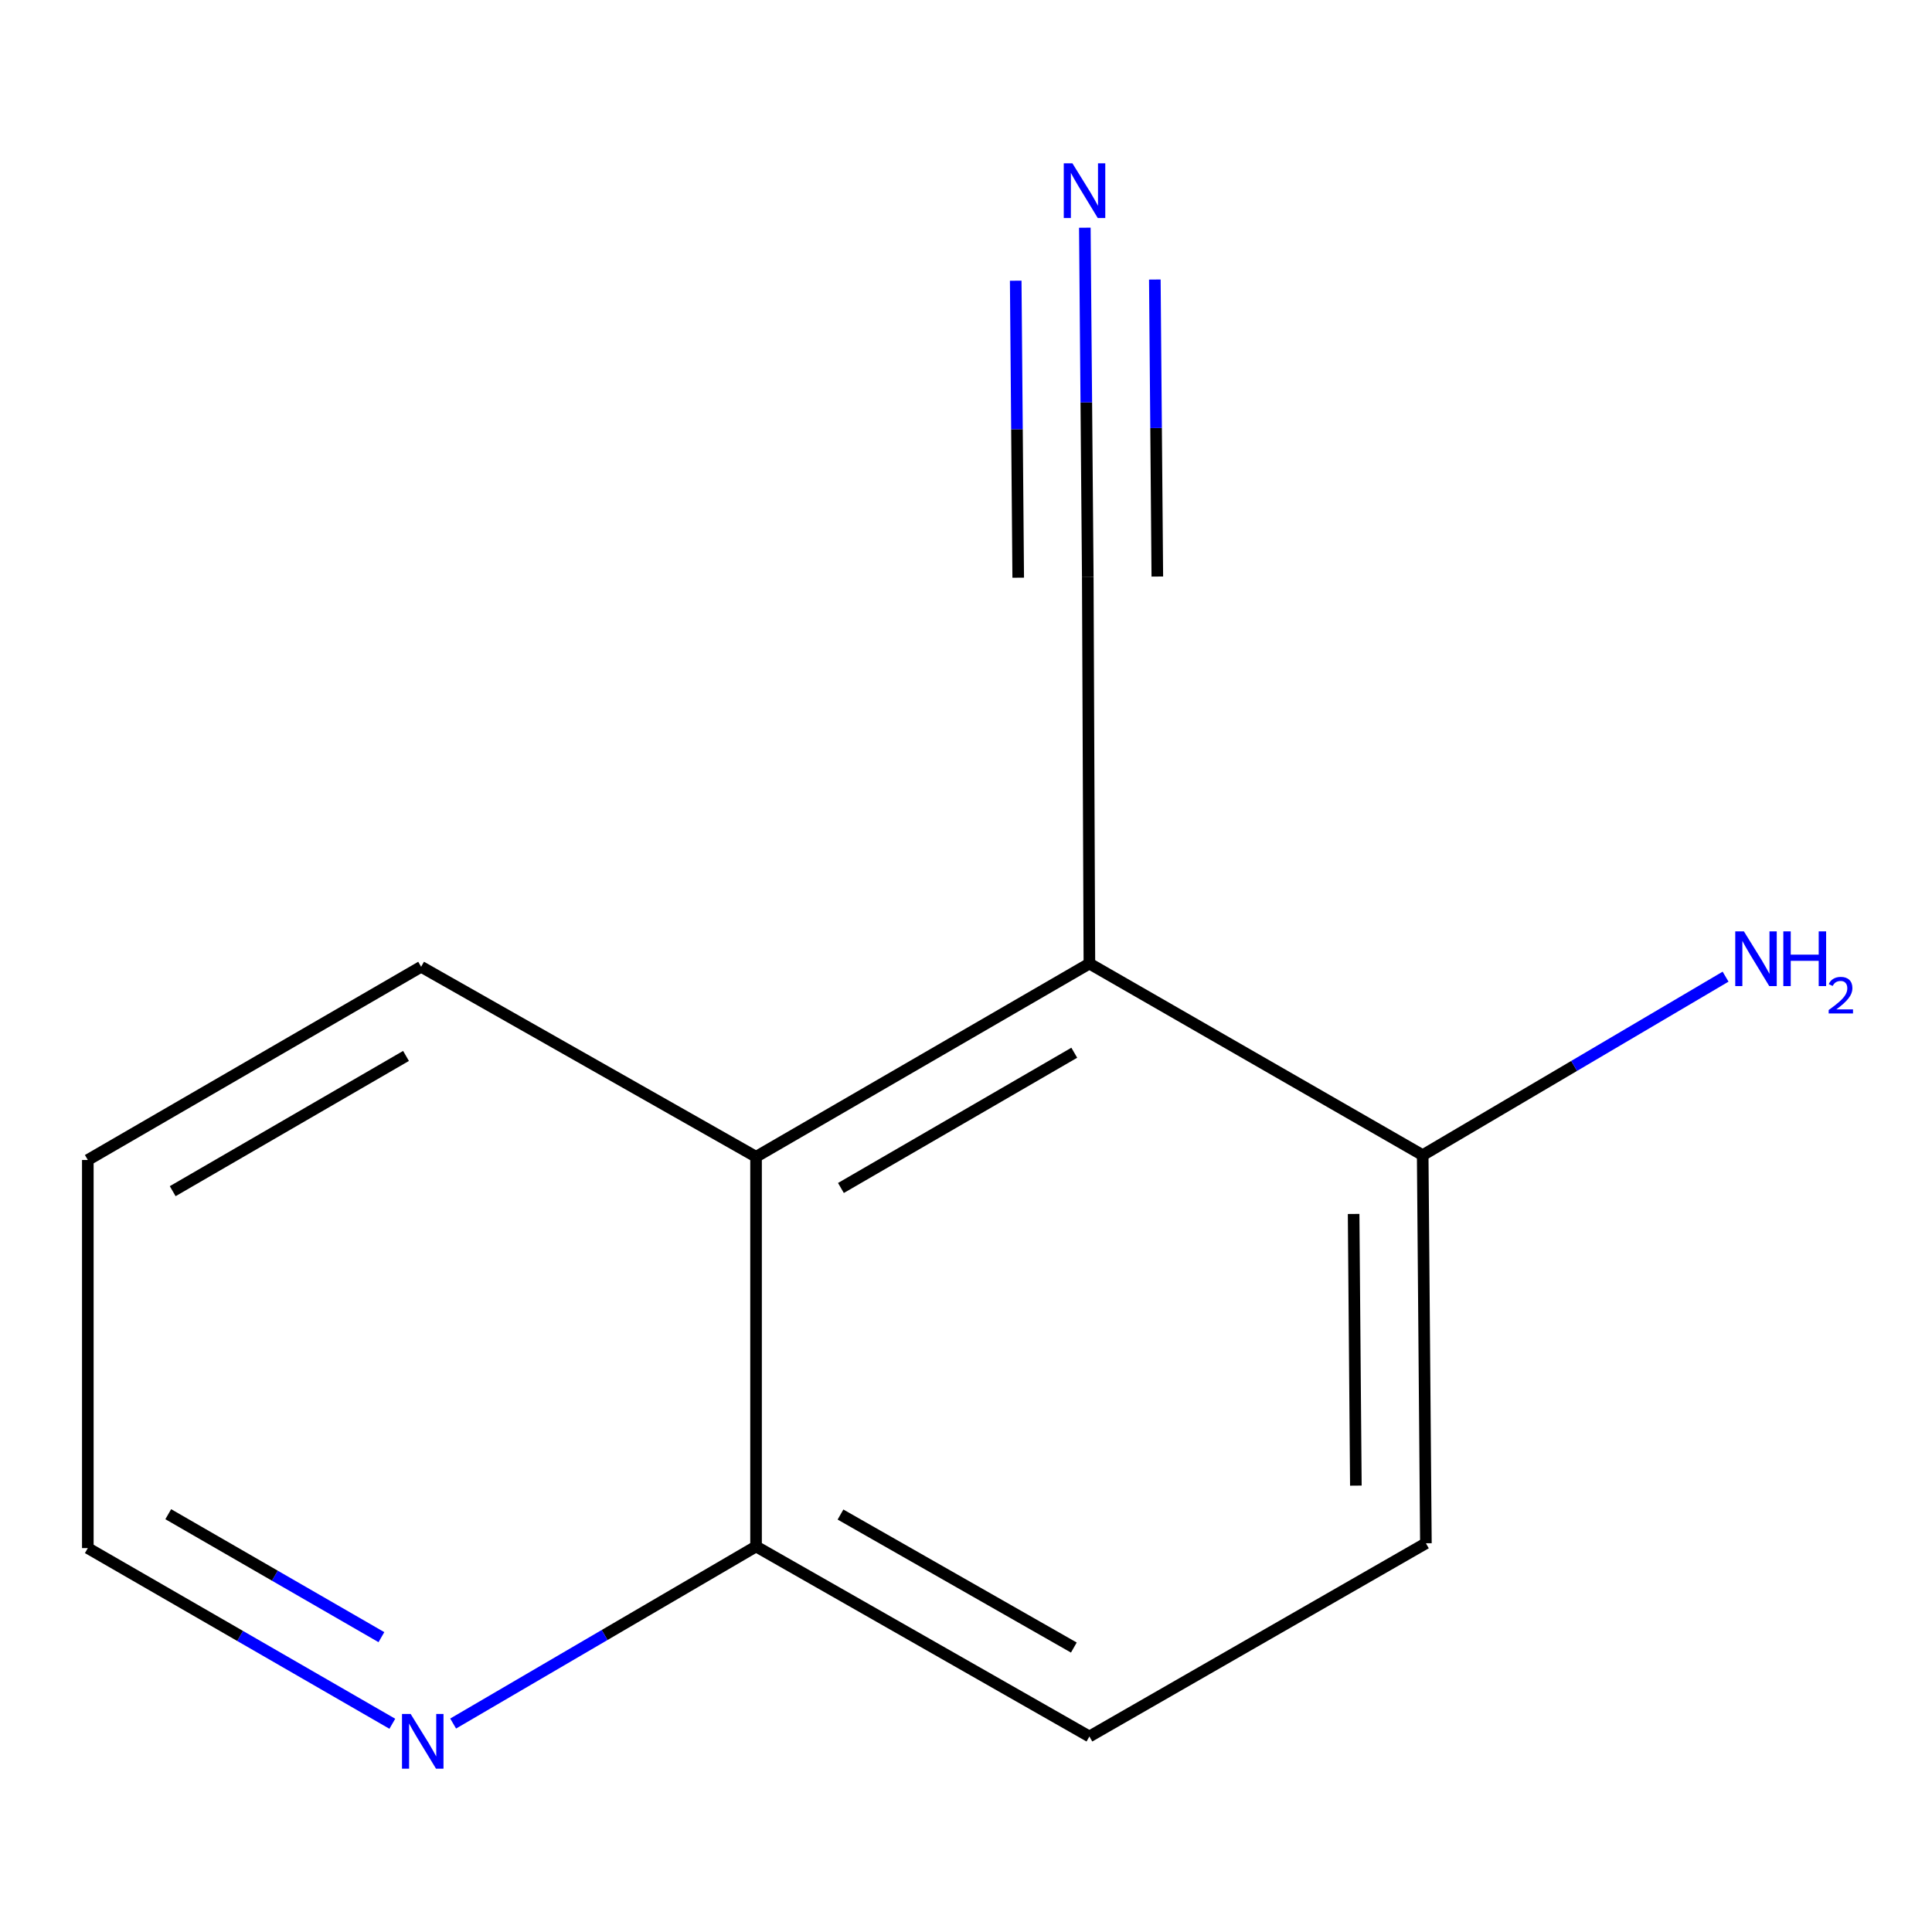 <?xml version='1.0' encoding='iso-8859-1'?>
<svg version='1.1' baseProfile='full'
              xmlns='http://www.w3.org/2000/svg'
                      xmlns:rdkit='http://www.rdkit.org/xml'
                      xmlns:xlink='http://www.w3.org/1999/xlink'
                  xml:space='preserve'
width='1000px' height='1000px' viewBox='0 0 1000 1000'>
<!-- END OF HEADER -->
<rect style='opacity:1.0;fill:#FFFFFF;stroke:none' width='1000' height='1000' x='0' y='0'> </rect>
<path class='bond-0' d='M 563.868,498.74 L 391.33,598.75' style='fill:none;fill-rule:evenodd;stroke:#000000;stroke-width:6px;stroke-linecap:butt;stroke-linejoin:miter;stroke-opacity:1' />
<path class='bond-0' d='M 556.042,544.891 L 435.266,614.898' style='fill:none;fill-rule:evenodd;stroke:#000000;stroke-width:6px;stroke-linecap:butt;stroke-linejoin:miter;stroke-opacity:1' />
<path class='bond-1' d='M 563.868,498.74 L 563.028,298.719' style='fill:none;fill-rule:evenodd;stroke:#000000;stroke-width:6px;stroke-linecap:butt;stroke-linejoin:miter;stroke-opacity:1' />
<path class='bond-3' d='M 563.868,498.74 L 736.385,597.91' style='fill:none;fill-rule:evenodd;stroke:#000000;stroke-width:6px;stroke-linecap:butt;stroke-linejoin:miter;stroke-opacity:1' />
<path class='bond-4' d='M 391.33,598.75 L 391.33,800.451' style='fill:none;fill-rule:evenodd;stroke:#000000;stroke-width:6px;stroke-linecap:butt;stroke-linejoin:miter;stroke-opacity:1' />
<path class='bond-9' d='M 391.33,598.75 L 217.972,500.4' style='fill:none;fill-rule:evenodd;stroke:#000000;stroke-width:6px;stroke-linecap:butt;stroke-linejoin:miter;stroke-opacity:1' />
<path class='bond-2' d='M 563.028,298.719 L 562.268,208.289' style='fill:none;fill-rule:evenodd;stroke:#000000;stroke-width:6px;stroke-linecap:butt;stroke-linejoin:miter;stroke-opacity:1' />
<path class='bond-2' d='M 562.268,208.289 L 561.508,117.86' style='fill:none;fill-rule:evenodd;stroke:#0000FF;stroke-width:6px;stroke-linecap:butt;stroke-linejoin:miter;stroke-opacity:1' />
<path class='bond-2' d='M 599.03,298.417 L 598.384,221.552' style='fill:none;fill-rule:evenodd;stroke:#000000;stroke-width:6px;stroke-linecap:butt;stroke-linejoin:miter;stroke-opacity:1' />
<path class='bond-2' d='M 598.384,221.552 L 597.739,144.686' style='fill:none;fill-rule:evenodd;stroke:#0000FF;stroke-width:6px;stroke-linecap:butt;stroke-linejoin:miter;stroke-opacity:1' />
<path class='bond-2' d='M 527.025,299.022 L 526.379,222.156' style='fill:none;fill-rule:evenodd;stroke:#000000;stroke-width:6px;stroke-linecap:butt;stroke-linejoin:miter;stroke-opacity:1' />
<path class='bond-2' d='M 526.379,222.156 L 525.734,145.291' style='fill:none;fill-rule:evenodd;stroke:#0000FF;stroke-width:6px;stroke-linecap:butt;stroke-linejoin:miter;stroke-opacity:1' />
<path class='bond-6' d='M 736.385,597.91 L 738.045,798.791' style='fill:none;fill-rule:evenodd;stroke:#000000;stroke-width:6px;stroke-linecap:butt;stroke-linejoin:miter;stroke-opacity:1' />
<path class='bond-6' d='M 700.632,628.34 L 701.794,768.956' style='fill:none;fill-rule:evenodd;stroke:#000000;stroke-width:6px;stroke-linecap:butt;stroke-linejoin:miter;stroke-opacity:1' />
<path class='bond-8' d='M 736.385,597.91 L 814.771,551.715' style='fill:none;fill-rule:evenodd;stroke:#000000;stroke-width:6px;stroke-linecap:butt;stroke-linejoin:miter;stroke-opacity:1' />
<path class='bond-8' d='M 814.771,551.715 L 893.157,505.519' style='fill:none;fill-rule:evenodd;stroke:#0000FF;stroke-width:6px;stroke-linecap:butt;stroke-linejoin:miter;stroke-opacity:1' />
<path class='bond-5' d='M 391.33,800.451 L 312.939,846.277' style='fill:none;fill-rule:evenodd;stroke:#000000;stroke-width:6px;stroke-linecap:butt;stroke-linejoin:miter;stroke-opacity:1' />
<path class='bond-5' d='M 312.939,846.277 L 234.548,892.102' style='fill:none;fill-rule:evenodd;stroke:#0000FF;stroke-width:6px;stroke-linecap:butt;stroke-linejoin:miter;stroke-opacity:1' />
<path class='bond-12' d='M 391.33,800.451 L 563.868,898.801' style='fill:none;fill-rule:evenodd;stroke:#000000;stroke-width:6px;stroke-linecap:butt;stroke-linejoin:miter;stroke-opacity:1' />
<path class='bond-12' d='M 435.04,783.924 L 555.817,852.769' style='fill:none;fill-rule:evenodd;stroke:#000000;stroke-width:6px;stroke-linecap:butt;stroke-linejoin:miter;stroke-opacity:1' />
<path class='bond-13' d='M 203.069,892.219 L 124.262,846.755' style='fill:none;fill-rule:evenodd;stroke:#0000FF;stroke-width:6px;stroke-linecap:butt;stroke-linejoin:miter;stroke-opacity:1' />
<path class='bond-13' d='M 124.262,846.755 L 45.455,801.291' style='fill:none;fill-rule:evenodd;stroke:#000000;stroke-width:6px;stroke-linecap:butt;stroke-linejoin:miter;stroke-opacity:1' />
<path class='bond-13' d='M 197.418,847.393 L 142.253,815.569' style='fill:none;fill-rule:evenodd;stroke:#0000FF;stroke-width:6px;stroke-linecap:butt;stroke-linejoin:miter;stroke-opacity:1' />
<path class='bond-13' d='M 142.253,815.569 L 87.088,783.744' style='fill:none;fill-rule:evenodd;stroke:#000000;stroke-width:6px;stroke-linecap:butt;stroke-linejoin:miter;stroke-opacity:1' />
<path class='bond-7' d='M 738.045,798.791 L 563.868,898.801' style='fill:none;fill-rule:evenodd;stroke:#000000;stroke-width:6px;stroke-linecap:butt;stroke-linejoin:miter;stroke-opacity:1' />
<path class='bond-11' d='M 217.972,500.4 L 45.455,600.41' style='fill:none;fill-rule:evenodd;stroke:#000000;stroke-width:6px;stroke-linecap:butt;stroke-linejoin:miter;stroke-opacity:1' />
<path class='bond-11' d='M 210.152,546.55 L 89.389,616.557' style='fill:none;fill-rule:evenodd;stroke:#000000;stroke-width:6px;stroke-linecap:butt;stroke-linejoin:miter;stroke-opacity:1' />
<path class='bond-10' d='M 45.455,801.291 L 45.455,600.41' style='fill:none;fill-rule:evenodd;stroke:#000000;stroke-width:6px;stroke-linecap:butt;stroke-linejoin:miter;stroke-opacity:1' />
<path  class='atom-3' d='M 555.087 84.539
L 564.367 99.539
Q 565.287 101.019, 566.767 103.699
Q 568.247 106.379, 568.327 106.539
L 568.327 84.539
L 572.087 84.539
L 572.087 112.859
L 568.207 112.859
L 558.247 96.459
Q 557.087 94.539, 555.847 92.339
Q 554.647 90.139, 554.287 89.459
L 554.287 112.859
L 550.607 112.859
L 550.607 84.539
L 555.087 84.539
' fill='#0000FF'/>
<path  class='atom-6' d='M 212.552 887.141
L 221.832 902.141
Q 222.752 903.621, 224.232 906.301
Q 225.712 908.981, 225.792 909.141
L 225.792 887.141
L 229.552 887.141
L 229.552 915.461
L 225.672 915.461
L 215.712 899.061
Q 214.552 897.141, 213.312 894.941
Q 212.112 892.741, 211.752 892.061
L 211.752 915.461
L 208.072 915.461
L 208.072 887.141
L 212.552 887.141
' fill='#0000FF'/>
<path  class='atom-9' d='M 902.643 482.08
L 911.923 497.08
Q 912.843 498.56, 914.323 501.24
Q 915.803 503.92, 915.883 504.08
L 915.883 482.08
L 919.643 482.08
L 919.643 510.4
L 915.763 510.4
L 905.803 494
Q 904.643 492.08, 903.403 489.88
Q 902.203 487.68, 901.843 487
L 901.843 510.4
L 898.163 510.4
L 898.163 482.08
L 902.643 482.08
' fill='#0000FF'/>
<path  class='atom-9' d='M 923.043 482.08
L 926.883 482.08
L 926.883 494.12
L 941.363 494.12
L 941.363 482.08
L 945.203 482.08
L 945.203 510.4
L 941.363 510.4
L 941.363 497.32
L 926.883 497.32
L 926.883 510.4
L 923.043 510.4
L 923.043 482.08
' fill='#0000FF'/>
<path  class='atom-9' d='M 946.576 509.406
Q 947.262 507.637, 948.899 506.66
Q 950.536 505.657, 952.806 505.657
Q 955.631 505.657, 957.215 507.188
Q 958.799 508.72, 958.799 511.439
Q 958.799 514.211, 956.74 516.798
Q 954.707 519.385, 950.483 522.448
L 959.116 522.448
L 959.116 524.56
L 946.523 524.56
L 946.523 522.791
Q 950.008 520.309, 952.067 518.461
Q 954.153 516.613, 955.156 514.95
Q 956.159 513.287, 956.159 511.571
Q 956.159 509.776, 955.261 508.772
Q 954.364 507.769, 952.806 507.769
Q 951.301 507.769, 950.298 508.376
Q 949.295 508.984, 948.582 510.33
L 946.576 509.406
' fill='#0000FF'/>
</svg>
